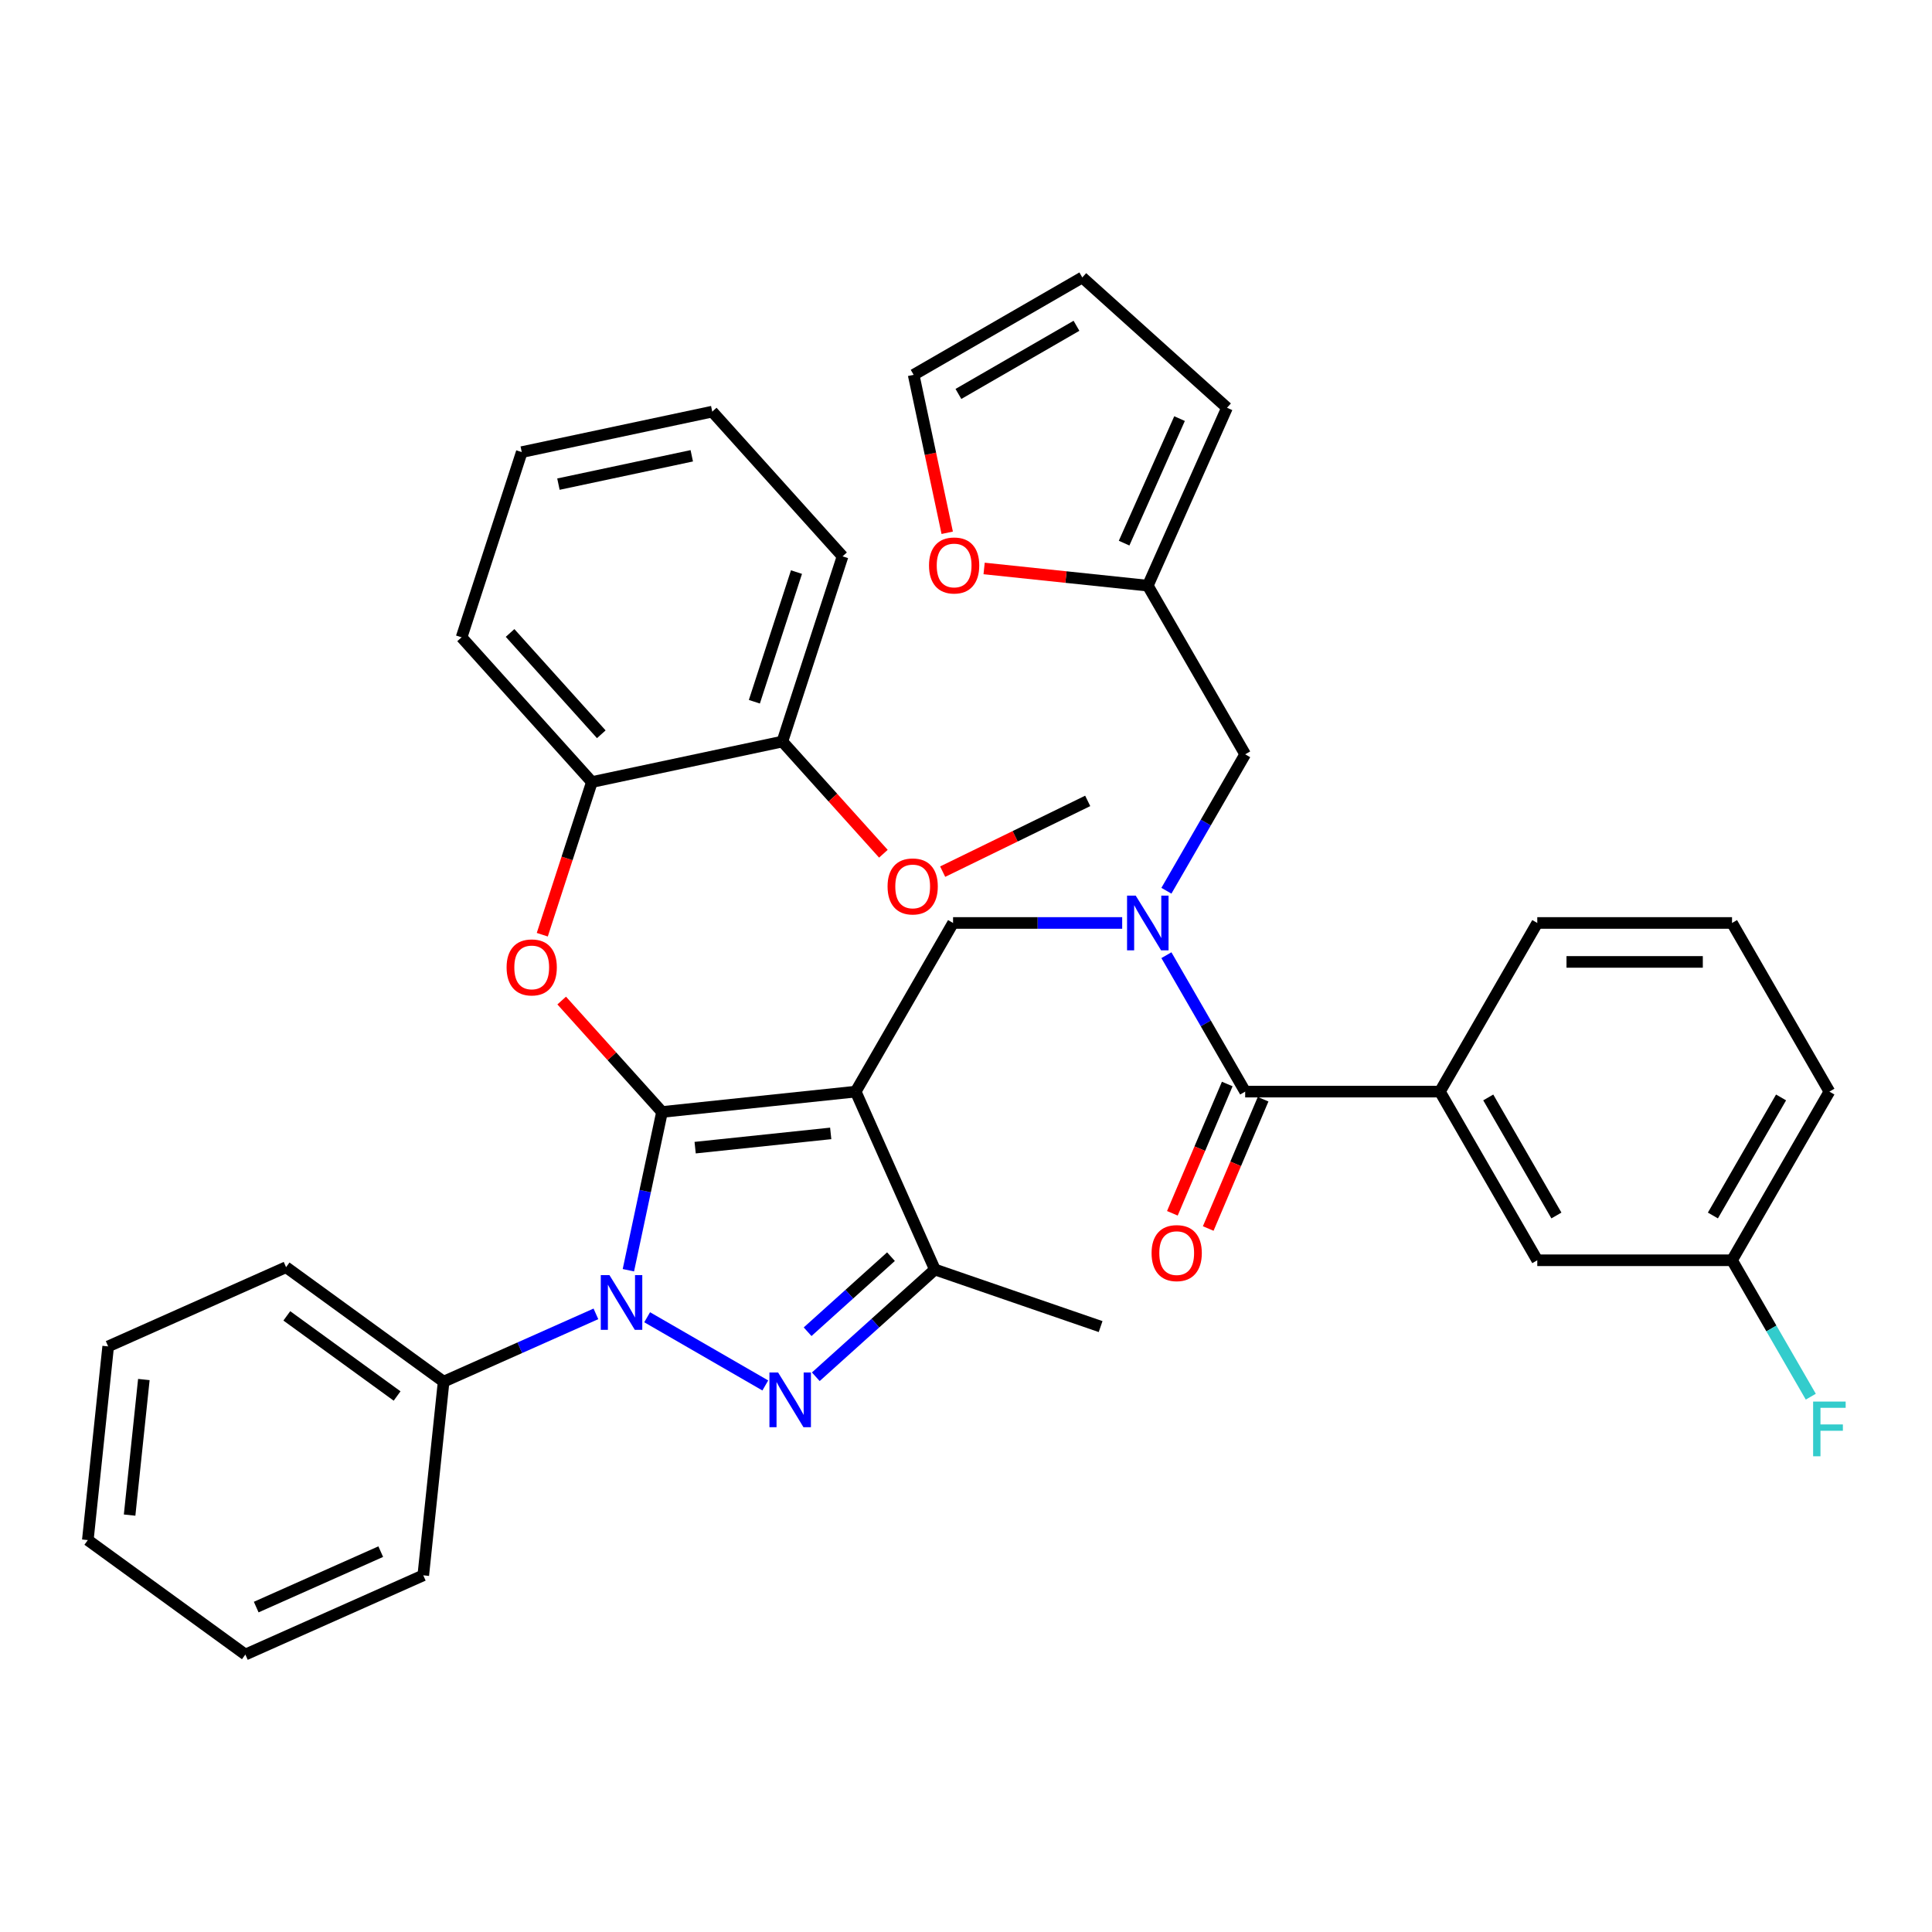 <?xml version='1.0' encoding='iso-8859-1'?>
<svg version='1.1' baseProfile='full'
              xmlns='http://www.w3.org/2000/svg'
                      xmlns:rdkit='http://www.rdkit.org/xml'
                      xmlns:xlink='http://www.w3.org/1999/xlink'
                  xml:space='preserve'
width='1000px' height='1000px' viewBox='0 0 1000 1000'>
<!-- END OF HEADER -->
<rect style='opacity:1.0;fill:#FFFFFF;stroke:none' width='1000' height='1000' x='0' y='0'> </rect>
<path class='bond-0' d='M 745.297,565.018 L 795.696,652.311' style='fill:none;fill-rule:evenodd;stroke:#000000;stroke-width:6px;stroke-linecap:butt;stroke-linejoin:miter;stroke-opacity:1' />
<path class='bond-0' d='M 770.315,568.033 L 805.594,629.138' style='fill:none;fill-rule:evenodd;stroke:#000000;stroke-width:6px;stroke-linecap:butt;stroke-linejoin:miter;stroke-opacity:1' />
<path class='bond-1' d='M 745.297,565.018 L 795.696,477.725' style='fill:none;fill-rule:evenodd;stroke:#000000;stroke-width:6px;stroke-linecap:butt;stroke-linejoin:miter;stroke-opacity:1' />
<path class='bond-2' d='M 745.297,565.018 L 644.5,565.018' style='fill:none;fill-rule:evenodd;stroke:#000000;stroke-width:6px;stroke-linecap:butt;stroke-linejoin:miter;stroke-opacity:1' />
<path class='bond-3' d='M 580.841,477.725 L 537.072,477.725' style='fill:none;fill-rule:evenodd;stroke:#0000FF;stroke-width:6px;stroke-linecap:butt;stroke-linejoin:miter;stroke-opacity:1' />
<path class='bond-3' d='M 537.072,477.725 L 493.304,477.725' style='fill:none;fill-rule:evenodd;stroke:#000000;stroke-width:6px;stroke-linecap:butt;stroke-linejoin:miter;stroke-opacity:1' />
<path class='bond-4' d='M 603.731,494.405 L 624.115,529.712' style='fill:none;fill-rule:evenodd;stroke:#0000FF;stroke-width:6px;stroke-linecap:butt;stroke-linejoin:miter;stroke-opacity:1' />
<path class='bond-4' d='M 624.115,529.712 L 644.5,565.018' style='fill:none;fill-rule:evenodd;stroke:#000000;stroke-width:6px;stroke-linecap:butt;stroke-linejoin:miter;stroke-opacity:1' />
<path class='bond-5' d='M 603.731,461.045 L 624.115,425.739' style='fill:none;fill-rule:evenodd;stroke:#0000FF;stroke-width:6px;stroke-linecap:butt;stroke-linejoin:miter;stroke-opacity:1' />
<path class='bond-5' d='M 624.115,425.739 L 644.5,390.432' style='fill:none;fill-rule:evenodd;stroke:#000000;stroke-width:6px;stroke-linecap:butt;stroke-linejoin:miter;stroke-opacity:1' />
<path class='bond-6' d='M 635.221,561.08 L 621.02,594.54' style='fill:none;fill-rule:evenodd;stroke:#000000;stroke-width:6px;stroke-linecap:butt;stroke-linejoin:miter;stroke-opacity:1' />
<path class='bond-6' d='M 621.02,594.54 L 606.818,627.999' style='fill:none;fill-rule:evenodd;stroke:#FF0000;stroke-width:6px;stroke-linecap:butt;stroke-linejoin:miter;stroke-opacity:1' />
<path class='bond-6' d='M 653.778,568.957 L 639.577,602.416' style='fill:none;fill-rule:evenodd;stroke:#000000;stroke-width:6px;stroke-linecap:butt;stroke-linejoin:miter;stroke-opacity:1' />
<path class='bond-6' d='M 639.577,602.416 L 625.375,635.875' style='fill:none;fill-rule:evenodd;stroke:#FF0000;stroke-width:6px;stroke-linecap:butt;stroke-linejoin:miter;stroke-opacity:1' />
<path class='bond-7' d='M 795.696,652.311 L 896.493,652.311' style='fill:none;fill-rule:evenodd;stroke:#000000;stroke-width:6px;stroke-linecap:butt;stroke-linejoin:miter;stroke-opacity:1' />
<path class='bond-8' d='M 896.493,652.311 L 916.877,687.618' style='fill:none;fill-rule:evenodd;stroke:#000000;stroke-width:6px;stroke-linecap:butt;stroke-linejoin:miter;stroke-opacity:1' />
<path class='bond-8' d='M 916.877,687.618 L 937.261,722.924' style='fill:none;fill-rule:evenodd;stroke:#33CCCC;stroke-width:6px;stroke-linecap:butt;stroke-linejoin:miter;stroke-opacity:1' />
<path class='bond-9' d='M 896.493,652.311 L 946.891,565.018' style='fill:none;fill-rule:evenodd;stroke:#000000;stroke-width:6px;stroke-linecap:butt;stroke-linejoin:miter;stroke-opacity:1' />
<path class='bond-9' d='M 886.594,629.138 L 921.873,568.033' style='fill:none;fill-rule:evenodd;stroke:#000000;stroke-width:6px;stroke-linecap:butt;stroke-linejoin:miter;stroke-opacity:1' />
<path class='bond-10' d='M 493.304,477.725 L 442.905,565.018' style='fill:none;fill-rule:evenodd;stroke:#000000;stroke-width:6px;stroke-linecap:butt;stroke-linejoin:miter;stroke-opacity:1' />
<path class='bond-11' d='M 325.249,657.469 L 333.954,616.512' style='fill:none;fill-rule:evenodd;stroke:#0000FF;stroke-width:6px;stroke-linecap:butt;stroke-linejoin:miter;stroke-opacity:1' />
<path class='bond-11' d='M 333.954,616.512 L 342.66,575.554' style='fill:none;fill-rule:evenodd;stroke:#000000;stroke-width:6px;stroke-linecap:butt;stroke-linejoin:miter;stroke-opacity:1' />
<path class='bond-12' d='M 334.963,681.805 L 396.119,717.113' style='fill:none;fill-rule:evenodd;stroke:#0000FF;stroke-width:6px;stroke-linecap:butt;stroke-linejoin:miter;stroke-opacity:1' />
<path class='bond-13' d='M 308.443,680.053 L 269.032,697.6' style='fill:none;fill-rule:evenodd;stroke:#0000FF;stroke-width:6px;stroke-linecap:butt;stroke-linejoin:miter;stroke-opacity:1' />
<path class='bond-13' d='M 269.032,697.6 L 229.62,715.147' style='fill:none;fill-rule:evenodd;stroke:#000000;stroke-width:6px;stroke-linecap:butt;stroke-linejoin:miter;stroke-opacity:1' />
<path class='bond-14' d='M 342.66,575.554 L 316.697,546.719' style='fill:none;fill-rule:evenodd;stroke:#000000;stroke-width:6px;stroke-linecap:butt;stroke-linejoin:miter;stroke-opacity:1' />
<path class='bond-14' d='M 316.697,546.719 L 290.733,517.884' style='fill:none;fill-rule:evenodd;stroke:#FF0000;stroke-width:6px;stroke-linecap:butt;stroke-linejoin:miter;stroke-opacity:1' />
<path class='bond-15' d='M 342.66,575.554 L 442.905,565.018' style='fill:none;fill-rule:evenodd;stroke:#000000;stroke-width:6px;stroke-linecap:butt;stroke-linejoin:miter;stroke-opacity:1' />
<path class='bond-15' d='M 359.804,594.023 L 429.976,586.648' style='fill:none;fill-rule:evenodd;stroke:#000000;stroke-width:6px;stroke-linecap:butt;stroke-linejoin:miter;stroke-opacity:1' />
<path class='bond-16' d='M 442.905,565.018 L 483.903,657.101' style='fill:none;fill-rule:evenodd;stroke:#000000;stroke-width:6px;stroke-linecap:butt;stroke-linejoin:miter;stroke-opacity:1' />
<path class='bond-17' d='M 483.903,657.101 L 569.677,686.638' style='fill:none;fill-rule:evenodd;stroke:#000000;stroke-width:6px;stroke-linecap:butt;stroke-linejoin:miter;stroke-opacity:1' />
<path class='bond-18' d='M 483.903,657.101 L 453.08,684.855' style='fill:none;fill-rule:evenodd;stroke:#000000;stroke-width:6px;stroke-linecap:butt;stroke-linejoin:miter;stroke-opacity:1' />
<path class='bond-18' d='M 453.08,684.855 L 422.256,712.608' style='fill:none;fill-rule:evenodd;stroke:#0000FF;stroke-width:6px;stroke-linecap:butt;stroke-linejoin:miter;stroke-opacity:1' />
<path class='bond-18' d='M 461.167,650.446 L 439.59,669.873' style='fill:none;fill-rule:evenodd;stroke:#000000;stroke-width:6px;stroke-linecap:butt;stroke-linejoin:miter;stroke-opacity:1' />
<path class='bond-18' d='M 439.59,669.873 L 418.014,689.301' style='fill:none;fill-rule:evenodd;stroke:#0000FF;stroke-width:6px;stroke-linecap:butt;stroke-linejoin:miter;stroke-opacity:1' />
<path class='bond-19' d='M 594.101,303.139 L 551.738,298.687' style='fill:none;fill-rule:evenodd;stroke:#000000;stroke-width:6px;stroke-linecap:butt;stroke-linejoin:miter;stroke-opacity:1' />
<path class='bond-19' d='M 551.738,298.687 L 509.376,294.234' style='fill:none;fill-rule:evenodd;stroke:#FF0000;stroke-width:6px;stroke-linecap:butt;stroke-linejoin:miter;stroke-opacity:1' />
<path class='bond-20' d='M 594.101,303.139 L 635.099,211.056' style='fill:none;fill-rule:evenodd;stroke:#000000;stroke-width:6px;stroke-linecap:butt;stroke-linejoin:miter;stroke-opacity:1' />
<path class='bond-20' d='M 581.834,281.127 L 610.533,216.669' style='fill:none;fill-rule:evenodd;stroke:#000000;stroke-width:6px;stroke-linecap:butt;stroke-linejoin:miter;stroke-opacity:1' />
<path class='bond-21' d='M 594.101,303.139 L 644.5,390.432' style='fill:none;fill-rule:evenodd;stroke:#000000;stroke-width:6px;stroke-linecap:butt;stroke-linejoin:miter;stroke-opacity:1' />
<path class='bond-22' d='M 490.277,275.763 L 481.588,234.886' style='fill:none;fill-rule:evenodd;stroke:#FF0000;stroke-width:6px;stroke-linecap:butt;stroke-linejoin:miter;stroke-opacity:1' />
<path class='bond-22' d='M 481.588,234.886 L 472.899,194.009' style='fill:none;fill-rule:evenodd;stroke:#000000;stroke-width:6px;stroke-linecap:butt;stroke-linejoin:miter;stroke-opacity:1' />
<path class='bond-23' d='M 635.099,211.056 L 560.192,143.61' style='fill:none;fill-rule:evenodd;stroke:#000000;stroke-width:6px;stroke-linecap:butt;stroke-linejoin:miter;stroke-opacity:1' />
<path class='bond-24' d='M 472.899,194.009 L 560.192,143.61' style='fill:none;fill-rule:evenodd;stroke:#000000;stroke-width:6px;stroke-linecap:butt;stroke-linejoin:miter;stroke-opacity:1' />
<path class='bond-24' d='M 496.073,203.907 L 557.178,168.628' style='fill:none;fill-rule:evenodd;stroke:#000000;stroke-width:6px;stroke-linecap:butt;stroke-linejoin:miter;stroke-opacity:1' />
<path class='bond-25' d='M 280.685,483.808 L 293.523,444.296' style='fill:none;fill-rule:evenodd;stroke:#FF0000;stroke-width:6px;stroke-linecap:butt;stroke-linejoin:miter;stroke-opacity:1' />
<path class='bond-25' d='M 293.523,444.296 L 306.362,404.784' style='fill:none;fill-rule:evenodd;stroke:#000000;stroke-width:6px;stroke-linecap:butt;stroke-linejoin:miter;stroke-opacity:1' />
<path class='bond-26' d='M 270.063,234.013 L 368.658,213.056' style='fill:none;fill-rule:evenodd;stroke:#000000;stroke-width:6px;stroke-linecap:butt;stroke-linejoin:miter;stroke-opacity:1' />
<path class='bond-26' d='M 289.044,250.588 L 358.06,235.918' style='fill:none;fill-rule:evenodd;stroke:#000000;stroke-width:6px;stroke-linecap:butt;stroke-linejoin:miter;stroke-opacity:1' />
<path class='bond-27' d='M 270.063,234.013 L 238.915,329.877' style='fill:none;fill-rule:evenodd;stroke:#000000;stroke-width:6px;stroke-linecap:butt;stroke-linejoin:miter;stroke-opacity:1' />
<path class='bond-28' d='M 368.658,213.056 L 436.104,287.963' style='fill:none;fill-rule:evenodd;stroke:#000000;stroke-width:6px;stroke-linecap:butt;stroke-linejoin:miter;stroke-opacity:1' />
<path class='bond-29' d='M 436.104,287.963 L 404.956,383.827' style='fill:none;fill-rule:evenodd;stroke:#000000;stroke-width:6px;stroke-linecap:butt;stroke-linejoin:miter;stroke-opacity:1' />
<path class='bond-29' d='M 412.259,296.113 L 390.456,363.218' style='fill:none;fill-rule:evenodd;stroke:#000000;stroke-width:6px;stroke-linecap:butt;stroke-linejoin:miter;stroke-opacity:1' />
<path class='bond-30' d='M 229.62,715.147 L 148.074,655.9' style='fill:none;fill-rule:evenodd;stroke:#000000;stroke-width:6px;stroke-linecap:butt;stroke-linejoin:miter;stroke-opacity:1' />
<path class='bond-30' d='M 205.539,722.569 L 148.456,681.096' style='fill:none;fill-rule:evenodd;stroke:#000000;stroke-width:6px;stroke-linecap:butt;stroke-linejoin:miter;stroke-opacity:1' />
<path class='bond-31' d='M 229.62,715.147 L 219.084,815.392' style='fill:none;fill-rule:evenodd;stroke:#000000;stroke-width:6px;stroke-linecap:butt;stroke-linejoin:miter;stroke-opacity:1' />
<path class='bond-32' d='M 148.074,655.9 L 55.991,696.898' style='fill:none;fill-rule:evenodd;stroke:#000000;stroke-width:6px;stroke-linecap:butt;stroke-linejoin:miter;stroke-opacity:1' />
<path class='bond-33' d='M 55.991,696.898 L 45.455,797.143' style='fill:none;fill-rule:evenodd;stroke:#000000;stroke-width:6px;stroke-linecap:butt;stroke-linejoin:miter;stroke-opacity:1' />
<path class='bond-33' d='M 74.459,714.042 L 67.084,784.213' style='fill:none;fill-rule:evenodd;stroke:#000000;stroke-width:6px;stroke-linecap:butt;stroke-linejoin:miter;stroke-opacity:1' />
<path class='bond-34' d='M 45.455,797.143 L 127.001,856.39' style='fill:none;fill-rule:evenodd;stroke:#000000;stroke-width:6px;stroke-linecap:butt;stroke-linejoin:miter;stroke-opacity:1' />
<path class='bond-35' d='M 127.001,856.39 L 219.084,815.392' style='fill:none;fill-rule:evenodd;stroke:#000000;stroke-width:6px;stroke-linecap:butt;stroke-linejoin:miter;stroke-opacity:1' />
<path class='bond-35' d='M 132.614,831.824 L 197.072,803.125' style='fill:none;fill-rule:evenodd;stroke:#000000;stroke-width:6px;stroke-linecap:butt;stroke-linejoin:miter;stroke-opacity:1' />
<path class='bond-36' d='M 404.956,383.827 L 306.362,404.784' style='fill:none;fill-rule:evenodd;stroke:#000000;stroke-width:6px;stroke-linecap:butt;stroke-linejoin:miter;stroke-opacity:1' />
<path class='bond-37' d='M 404.956,383.827 L 431.098,412.86' style='fill:none;fill-rule:evenodd;stroke:#000000;stroke-width:6px;stroke-linecap:butt;stroke-linejoin:miter;stroke-opacity:1' />
<path class='bond-37' d='M 431.098,412.86 L 457.24,441.894' style='fill:none;fill-rule:evenodd;stroke:#FF0000;stroke-width:6px;stroke-linecap:butt;stroke-linejoin:miter;stroke-opacity:1' />
<path class='bond-38' d='M 306.362,404.784 L 238.915,329.877' style='fill:none;fill-rule:evenodd;stroke:#000000;stroke-width:6px;stroke-linecap:butt;stroke-linejoin:miter;stroke-opacity:1' />
<path class='bond-38' d='M 311.226,380.058 L 264.013,327.623' style='fill:none;fill-rule:evenodd;stroke:#000000;stroke-width:6px;stroke-linecap:butt;stroke-linejoin:miter;stroke-opacity:1' />
<path class='bond-39' d='M 487.923,451.163 L 525.46,432.853' style='fill:none;fill-rule:evenodd;stroke:#FF0000;stroke-width:6px;stroke-linecap:butt;stroke-linejoin:miter;stroke-opacity:1' />
<path class='bond-39' d='M 525.46,432.853 L 562.996,414.542' style='fill:none;fill-rule:evenodd;stroke:#000000;stroke-width:6px;stroke-linecap:butt;stroke-linejoin:miter;stroke-opacity:1' />
<path class='bond-40' d='M 795.696,477.725 L 896.493,477.725' style='fill:none;fill-rule:evenodd;stroke:#000000;stroke-width:6px;stroke-linecap:butt;stroke-linejoin:miter;stroke-opacity:1' />
<path class='bond-40' d='M 810.815,497.885 L 881.373,497.885' style='fill:none;fill-rule:evenodd;stroke:#000000;stroke-width:6px;stroke-linecap:butt;stroke-linejoin:miter;stroke-opacity:1' />
<path class='bond-41' d='M 896.493,477.725 L 946.891,565.018' style='fill:none;fill-rule:evenodd;stroke:#000000;stroke-width:6px;stroke-linecap:butt;stroke-linejoin:miter;stroke-opacity:1' />
<path  class='atom-1' d='M 587.841 463.565
L 597.121 478.565
Q 598.041 480.045, 599.521 482.725
Q 601.001 485.405, 601.081 485.565
L 601.081 463.565
L 604.841 463.565
L 604.841 491.885
L 600.961 491.885
L 591.001 475.485
Q 589.841 473.565, 588.601 471.365
Q 587.401 469.165, 587.041 468.485
L 587.041 491.885
L 583.361 491.885
L 583.361 463.565
L 587.841 463.565
' fill='#0000FF'/>
<path  class='atom-3' d='M 596.056 648.605
Q 596.056 641.805, 599.416 638.005
Q 602.776 634.205, 609.056 634.205
Q 615.336 634.205, 618.696 638.005
Q 622.056 641.805, 622.056 648.605
Q 622.056 655.485, 618.656 659.405
Q 615.256 663.285, 609.056 663.285
Q 602.816 663.285, 599.416 659.405
Q 596.056 655.525, 596.056 648.605
M 609.056 660.085
Q 613.376 660.085, 615.696 657.205
Q 618.056 654.285, 618.056 648.605
Q 618.056 643.045, 615.696 640.245
Q 613.376 637.405, 609.056 637.405
Q 604.736 637.405, 602.376 640.205
Q 600.056 643.005, 600.056 648.605
Q 600.056 654.325, 602.376 657.205
Q 604.736 660.085, 609.056 660.085
' fill='#FF0000'/>
<path  class='atom-7' d='M 315.443 659.989
L 324.723 674.989
Q 325.643 676.469, 327.123 679.149
Q 328.603 681.829, 328.683 681.989
L 328.683 659.989
L 332.443 659.989
L 332.443 688.309
L 328.563 688.309
L 318.603 671.909
Q 317.443 669.989, 316.203 667.789
Q 315.003 665.589, 314.643 664.909
L 314.643 688.309
L 310.963 688.309
L 310.963 659.989
L 315.443 659.989
' fill='#0000FF'/>
<path  class='atom-11' d='M 402.736 710.388
L 412.016 725.388
Q 412.936 726.868, 414.416 729.548
Q 415.896 732.228, 415.976 732.388
L 415.976 710.388
L 419.736 710.388
L 419.736 738.708
L 415.856 738.708
L 405.896 722.308
Q 404.736 720.388, 403.496 718.188
Q 402.296 715.988, 401.936 715.308
L 401.936 738.708
L 398.256 738.708
L 398.256 710.388
L 402.736 710.388
' fill='#0000FF'/>
<path  class='atom-13' d='M 480.856 292.683
Q 480.856 285.883, 484.216 282.083
Q 487.576 278.283, 493.856 278.283
Q 500.136 278.283, 503.496 282.083
Q 506.856 285.883, 506.856 292.683
Q 506.856 299.563, 503.456 303.483
Q 500.056 307.363, 493.856 307.363
Q 487.616 307.363, 484.216 303.483
Q 480.856 299.603, 480.856 292.683
M 493.856 304.163
Q 498.176 304.163, 500.496 301.283
Q 502.856 298.363, 502.856 292.683
Q 502.856 287.123, 500.496 284.323
Q 498.176 281.483, 493.856 281.483
Q 489.536 281.483, 487.176 284.283
Q 484.856 287.083, 484.856 292.683
Q 484.856 298.403, 487.176 301.283
Q 489.536 304.163, 493.856 304.163
' fill='#FF0000'/>
<path  class='atom-16' d='M 262.214 500.728
Q 262.214 493.928, 265.574 490.128
Q 268.934 486.328, 275.214 486.328
Q 281.494 486.328, 284.854 490.128
Q 288.214 493.928, 288.214 500.728
Q 288.214 507.608, 284.814 511.528
Q 281.414 515.408, 275.214 515.408
Q 268.974 515.408, 265.574 511.528
Q 262.214 507.648, 262.214 500.728
M 275.214 512.208
Q 279.534 512.208, 281.854 509.328
Q 284.214 506.408, 284.214 500.728
Q 284.214 495.168, 281.854 492.368
Q 279.534 489.528, 275.214 489.528
Q 270.894 489.528, 268.534 492.328
Q 266.214 495.128, 266.214 500.728
Q 266.214 506.448, 268.534 509.328
Q 270.894 512.208, 275.214 512.208
' fill='#FF0000'/>
<path  class='atom-30' d='M 459.403 458.814
Q 459.403 452.014, 462.763 448.214
Q 466.123 444.414, 472.403 444.414
Q 478.683 444.414, 482.043 448.214
Q 485.403 452.014, 485.403 458.814
Q 485.403 465.694, 482.003 469.614
Q 478.603 473.494, 472.403 473.494
Q 466.163 473.494, 462.763 469.614
Q 459.403 465.734, 459.403 458.814
M 472.403 470.294
Q 476.723 470.294, 479.043 467.414
Q 481.403 464.494, 481.403 458.814
Q 481.403 453.254, 479.043 450.454
Q 476.723 447.614, 472.403 447.614
Q 468.083 447.614, 465.723 450.414
Q 463.403 453.214, 463.403 458.814
Q 463.403 464.534, 465.723 467.414
Q 468.083 470.294, 472.403 470.294
' fill='#FF0000'/>
<path  class='atom-34' d='M 938.471 725.444
L 955.311 725.444
L 955.311 728.684
L 942.271 728.684
L 942.271 737.284
L 953.871 737.284
L 953.871 740.564
L 942.271 740.564
L 942.271 753.764
L 938.471 753.764
L 938.471 725.444
' fill='#33CCCC'/>
</svg>
